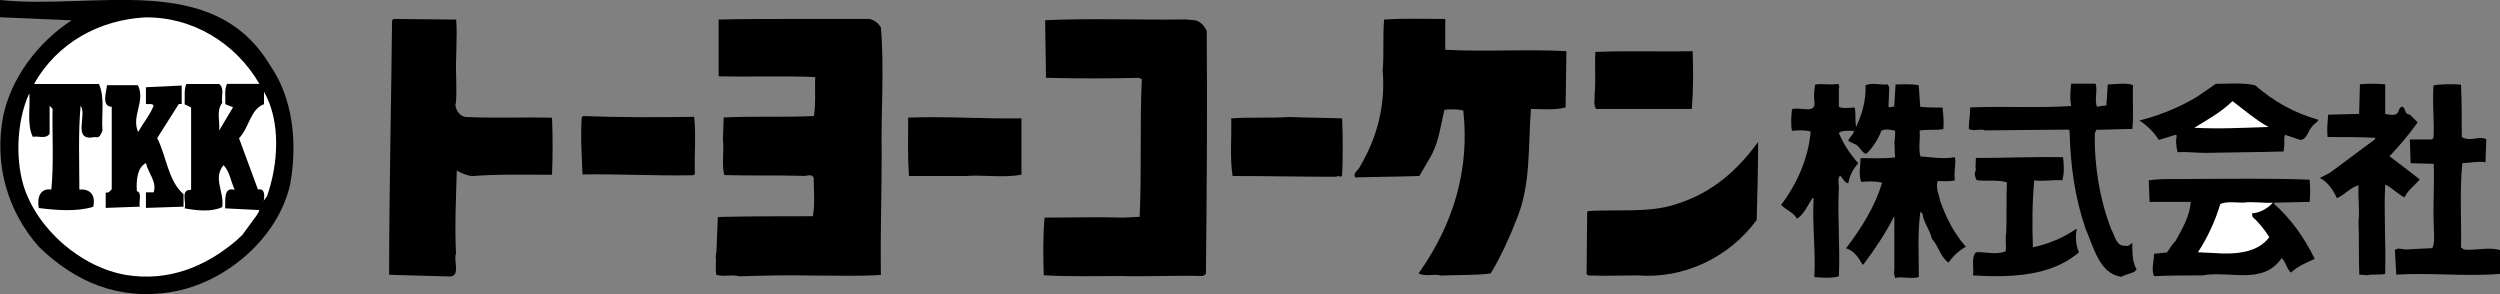 <?xml version="1.0" encoding="UTF-8"?>
<svg id="_レイヤー_1" data-name="レイヤー 1" xmlns="http://www.w3.org/2000/svg" viewBox="0 0 162.22 19.09">
  <rect x="0" y="0" width="162.22" height="19.09" fill="#808080" stroke="none"/>
  <defs>
    <style>
      .cls-1, .cls-2 {
        stroke-width: 0px;
      }

      .cls-2 {
        fill: #fff;
      }
    </style>
  </defs>
  <g>
    <path class="cls-1" d="m17.52,4.23c1.48,2.13,1.79,4.98,1.32,7.67-.76,3.56-4.25,6.5-7.75,7.05-3.39.56-6.24-.67-8.57-2.94C.5,13.72-.39,10.7.2,7.57.7,5.1,2.44,2.75,4.65,1.32l-4.65-.2V0c6.16.65,13.83-1.93,17.52,4.23Z"/>
    <path class="cls-2" d="m15.72,15.25l-.41.38c-1.99,1.68-4.39,2.66-7.14,2.21-2.91-.5-5.79-2.97-6.66-5.85-.53-1.85-.39-4.23.39-5.94.08.92-.17,2.02.23,2.83.36-.08.84.17,1.09-.2v-1.82l.19.2c-.03,1.74.09,3.56-.08,5.24-.7-.11-.95.5-.81,1.2,1.12.14,2.46.25,3.53-.08.17-.76-.2-1.18-.9-1.12,0-1.82-.08-3.67.08-5.43.45.53-.59,2.35.92,2.02.34.11.39-.2.5-.42-.08-1.01.17-2.12-.23-3.02H2.21C3.72,2.75,6.47,1.3,9.38,1.13c3.08-.06,5.91,1.65,7.45,4.31h-2.1c-.19.39-.08.9-.11,1.32l.5.2-.9,1.51c.06-.59-.2-1.31.2-1.79-.08-.42.17-.95-.2-1.23h-2.13c-.17.39-.08.9-.11,1.32l.42.2v5.35c-.73-.03-.28.81-.42,1.2.76.14,1.73.25,2.44-.08.14-1.04-.62-1.85.08-2.72.39.36.48,1.06.73,1.6-.75-.22-.59.7-.62,1.2l2.21.11c-.05.18-.02.11-.2.39"/>
    <path class="cls-1" d="m8.96,5.55c.48,1.06-.45,1.96,0,3.02.33-.59.78-1.12,1.01-1.71-.08-.17-.31-.08-.5-.11v-1.09l2.32-.11v1.2h-.19l-1.4,2.21c.61,1.2.7,2.77,1.71,3.64v.81l-2.44.08v-1.01h.5c.23-.67-.36-1.26-.5-1.9-.56.28-.64,1.12-.59,1.82.36.11.11.67.19,1.01l-2.21.08v-1.01c.17.08.28-.08.39-.2v-5.35c-.7-.03-.33-1.01-.31-1.4h2.01Z"/>
    <path class="cls-2" d="m17.33,12.72l-.2.28c-.11.36.28-.87-.39-.7l-1.23-3.33c.67-.7.73-1.88,1.62-2.21v-.81c1.12,1.96.92,4.73.2,6.77Z"/>
  </g>
  <g>
    <path class="cls-1" d="m93.78,3.23c2.57.14,5.24-.05,7.86.09l-.05,3.65c-.7.19-1.54.1-2.25.1-.19,2.52,0,4.91-.93,7.16-.47,1.21-1.03,2.43-1.68,3.51-.98.14-2.2.09-3.23.14-.47-.14-.98.1-1.45-.14,2.29-3.23,3.32-6.78,2.9-10.57-.37-.09-.79-.09-1.22-.05-.28,1.12-.37,2.2-.98,3.18l-.65,1.12c-1.5.05-2.81.05-4.16.09-.19-.28.23-.47.33-.75,1.08-1.82,1.64-3.93,1.45-6.17.09-1.03,0-2.2.09-3.32,1.22-.09,2.67-.04,3.97-.04v2.01Z"/>
    <path class="cls-1" d="m46.49,16.28l.09-2.2c1.96-.05,4.21-.05,6.17-.05.14-.84.05-1.68.05-2.48-.14-.33-.47-.09-.75-.14-1.73-.05-3.41,0-5.05-.05-.19-.75,0-1.5-.09-2.34l.05-1.4c1.96-.09,3.88,0,5.85-.09.14-.8.05-1.78.09-2.53-2.06-.09-4.21,0-6.27-.05V1.27c1.64-.04,2.95-.04,4.54-.04h5.24c.28.04.61.28.75.56.23,2.71,0,5.38.05,8.19,0,2.67-.09,5.05-.05,7.86-1.4.09-2.81.04-4.35.04-1.54-.04-3.32,0-4.82.05-.47-.14-.98.05-1.5-.09-.09-.37,0-.89-.05-1.22"/>
    <path class="cls-1" d="m25.25,17.83c0-5.33.14-11.23.19-16.51l.09-.09,4.07.04c.09,1.08-.05,2.62,0,3.7,0,.51.05,1.4-.05,1.87.05.33.28.7.66.75,1.87.09,3.7,0,5.61.05.05,1.26.05,2.43,0,3.7-1.68,0-3.51-.05-5.24.09-.37-.09-.66-.19-.94-.37-.05,1.78-.14,3.65-.05,5.38-.19.47.33,1.5-.42,1.5"/>
    <path class="cls-1" d="m77.5,1.31c.37.05.66.37.8.7.05,5.24,0,10.76-.05,15.76l-.19.14c-1.87-.05-3.65.05-5.33,0-1.54,0-3.41.05-5-.05-.05-1.21-.05-2.62.05-3.74,1.82,0,3.37-.05,5.1,0l1.07-.05c.14-3.18,0-5.8.14-8.93l-.19-.09c-2.01.05-3.93.05-6.03,0,0-1.17-.05-2.48-.05-3.74,3.09-.14,6.13,0,9.12-.05l.56.05Z"/>
    <path class="cls-1" d="m109.83,3.33c.05,1.31.05,2.43-.05,3.74h-6.22c-.19-.33-.05-.66-.09-.94.09-.84,0-1.92.05-2.76,2.2-.09,4.16,0,6.31-.05Z"/>
    <path class="cls-1" d="m138.41,5.52c-.05,1.03.05,1.96-.05,2.85-.84,0-1.59.05-2.34.05l-.09.23c-.05,2.11.33,4.35,1.08,6.27.23.37.28,1.08.93,1.03.19.05.28-.09.42-.19,0,.66,0,1.22.28,1.73-.19.28-.7.28-.98.47-1.45-.19-1.82-1.97-2.34-3.14-.7-2.06-.98-4.12-1.03-6.36l-.09-.05-5.38.05c-.37-.14-.7.09-1.07-.09,0-.47.09-.84.09-1.4,2.15-.09,4.35.05,6.55-.09-.09-.56-.05-.84,0-1.45h1.59c.14.47-.09,1.03.09,1.5.19-.05.38-.05.61-.09l.09-1.36c.47,0,1.22-.14,1.64.05Z"/>
    <path class="cls-1" d="m146.31,5.52c1.26,1.08,2.57,1.82,4.12,2.25-.05.19-.33.28-.42.47-.28.28-.28.79-.75.84l-.98-.33c-.09.19-.05.42-.05.61l-.05.47c-1.73.05-3.42.05-5.1.09-.61,0-1.26-.09-1.78-.04-.09-.38-.14-.75-.05-1.08l-.09-.05-1.08.33c-.28-.47-.75-.94-1.26-1.26,1.31-.33,2.57-.84,3.74-1.54l1.22-.84c.75,0,1.78-.09,2.53.09Z"/>
    <path class="cls-1" d="m119.32,5.71v1.22c.28.14.7.05,1.03.05.09.42,0,.75.09,1.26.37-.8.66-1.73.61-2.71.47-.19.94,0,1.45-.05l.09.19-.05,1.26c.14.09.23-.05.37,0l.09-1.45c.42,0,.98-.05,1.5.05l.1,1.4c.47.05.93.05,1.45.05.05.52.09.89.05,1.4-.56.09-.93,0-1.54.09.05.51-.09,1.17.05,1.68.75.05,1.45.19,2.24.05.09.51-.09.89,0,1.5-.33.09-.7.05-1.12.05-.14.47.09.89.19,1.36.37,1.03.89,2.06,1.64,2.9-.42.23-.84.61-1.12,1.03-.52-.33-.65-1.08-1.08-1.54-.14-.61-.56-1.08-.61-1.64q-.09-.05-.14-.14c-.19,1.4-.1,2.85-.1,4.26-.51.14-1.03-.05-1.54.05-.05-.14-.09-.37-.05-.51v-3.51c-.51,1.03-1.22,2.1-1.96,3.09l-.09.09c-.28-.47-.52-.89-1.08-1.08,1.03-1.36,1.87-2.71,2.34-4.26-.42-.09-.84-.09-1.36-.05-.19-.47-.04-1.03-.04-1.54.7,0,1.5.05,2.24-.05-.05-.33,0-.7-.05-.98.05-.14.05-.51.05-.75-.28-.05-.61-.14-.89,0-.19.51-.56,1.12-.98,1.5-.33-.05-.42-.56-.8-.65l-.37-.19c.05-.23.33-.37.37-.65-.28,0-.79-.05-.98.14.28.7.79,1.45,1.26,1.96-.33.37-.56.79-.65,1.31-.23-.05-.37-.33-.52-.51-.19.14-.09.56-.09.79-.1,1.92.09,3.88,0,5.75-.52.14-1.08.09-1.59.05.09-1.82-.14-3.32-.05-5.1l-.05-.05c-.33.47-.56,1.08-1.03,1.36-.23-.42-.7-.56-1.03-.89,1.03-1.36,1.78-3.04,1.92-4.77-.37-.09-.79-.09-1.21-.04-.09-.42-.05-.94,0-1.4.51-.19,1.59.37,1.45-.52-.05-.42,0-.7.05-1.08.47-.09,1.03.05,1.5-.05.05.09.09.19.05.28Z"/>
    <path class="cls-1" d="m154.12,9.03v-.09c-1.03-.05-2.01-.05-3.09-.05-.05-.56,0-.89.04-1.45l2.01-.05.05-1.92c.47-.05,1.03-.05,1.64,0v1.92c.24.05.61.14.8-.05.09-.14.09-.33.28-.42.28.05.14.51.51.51l.52.51c-.61.84-1.17,1.5-1.83,2.2.61.47,1.31.98,1.96,1.5-.33.42-.79.7-.98,1.17-.47-.23-.84-.65-1.26-.84-.09,1.92.05,3.88,0,5.8-.33.09-.84,0-1.17.09l-.51-.04c-.05-1.03,0-2.43-.05-3.46.09-.84-.05-1.54,0-2.34-.51.14-.89.61-1.4.84-.23-.51-.61-1.08-1.12-1.31l.65-.33"/>
    <path class="cls-1" d="m159.69,5.48c.05,1.17.05,2.24.05,3.41.56.33,1.08-.09,1.59.14l-.05,1.5c-.47-.09-1.03.05-1.5.05-.19,1.73-.05,3.69-.09,5.47l.19.14c.65.09,1.64-.19,2.34.04v1.54c-2.15.19-4.58-.09-6.73.05l-.09-1.59c.19-.19.51-.04.7-.04l1.73-.09c.19-.37.09-1.03.09-1.54-.05-1.45.05-2.48,0-3.93l-1.5-.04-.05-1.54h1.45l.09-.14c.05-1.12-.09-2.29,0-3.37.51-.09,1.21-.09,1.78-.05Z"/>
    <path class="cls-2" d="m147.2,8.24c-1.59.05-3.28.14-4.82.05.84-.51,1.78-1.03,2.48-1.73.75.56,1.5,1.22,2.34,1.68Z"/>
    <path class="cls-1" d="m45.04,7.58c.14,1.17,0,2.43.05,3.7l-.09.09c-2.48.05-4.82-.09-7.2-.05-.05-1.22-.14-2.57-.05-3.7l.09-.09c2.29.09,4.87.09,7.2.05Z"/>
    <path class="cls-1" d="m66.28,7.68v3.65c-1.08.23-2.48,0-3.6.09h-3.7c-.09-1.36-.05-2.43-.05-3.79,2.53-.09,4.82.09,7.34.05Z"/>
    <path class="cls-1" d="m87.09,7.68c.05,1.36.05,2.43,0,3.65-.04.28-.23,0-.37.14-2.43,0-4.44-.05-6.74-.05-.19-1.26-.05-2.43-.09-3.74,1.26-.09,2.43,0,3.79-.09.98.05,2.34.05,3.41.09Z"/>
    <path class="cls-1" d="m114.08,9.22c0,1.64-.05,3.42-.09,5.05-1.82,2.48-4.77,3.83-7.72,3.6-1.08,0-2.15.05-3.23,0l-.09-.09.04-4.07c.37-.05.84-.05,1.26-.05,1.5-.04,3.13.09,4.68-.47,2.15-.7,3.79-2.1,5.15-3.98Z"/>
    <path class="cls-1" d="m133.87,10.2c.05.47.09,1.03-.05,1.5-.52-.05-1.36.09-1.82,0-.14,1.45-.14,2.9-.09,4.35,1.03-.23,1.96-.61,2.85-1.22-.09.51-.09,1.03.14,1.54-1.83,1.59-4.54,1.64-6.88,1.5.09-.47-.14-1.12.19-1.5.65-.05,1.22.19,1.92-.05.09-.37-.04-.79.05-1.22.04-1.08,0-2.2.04-3.27-.65-.19-1.31-.05-1.96-.14-.09-.19-.19-.42-.05-.65-.05-.23,0-.47,0-.79,2.06,0,3.74-.09,5.66-.05Z"/>
    <path class="cls-1" d="m149.87,11.65c.04.51.04.98,0,1.45l-2.24.05-.1.05c1.12.98,2.01,2.25,2.67,3.6-.51.23-1.12.47-1.54.89-.28-.23-.33-.7-.61-.94-1.22,1.78-3.37.79-5.15,1.12-1.08,0-2.01,0-3.13.05-.19-.47,0-.94,0-1.45l.84-.09c.19-.28.37-.56.56-.75.42-.75.94-1.64.98-2.53h-2.67l-.05-1.4c.98-.14,2.11-.05,3.04-.09,2.48,0,4.91-.05,7.39.05Z"/>
    <path class="cls-2" d="m147.48,13.15c-.33.37-.8.65-1.36.7l.05.23c.33.28.8.84,1.08,1.31-.79,1.08-2.38,1.12-3.55,1.03l-1.08-.05c.61-.94,1.12-2.01,1.45-3.13.38-.19,1.08-.09,1.5-.09.61-.09,1.36.05,1.92,0Z"/>
  </g>
</svg>
